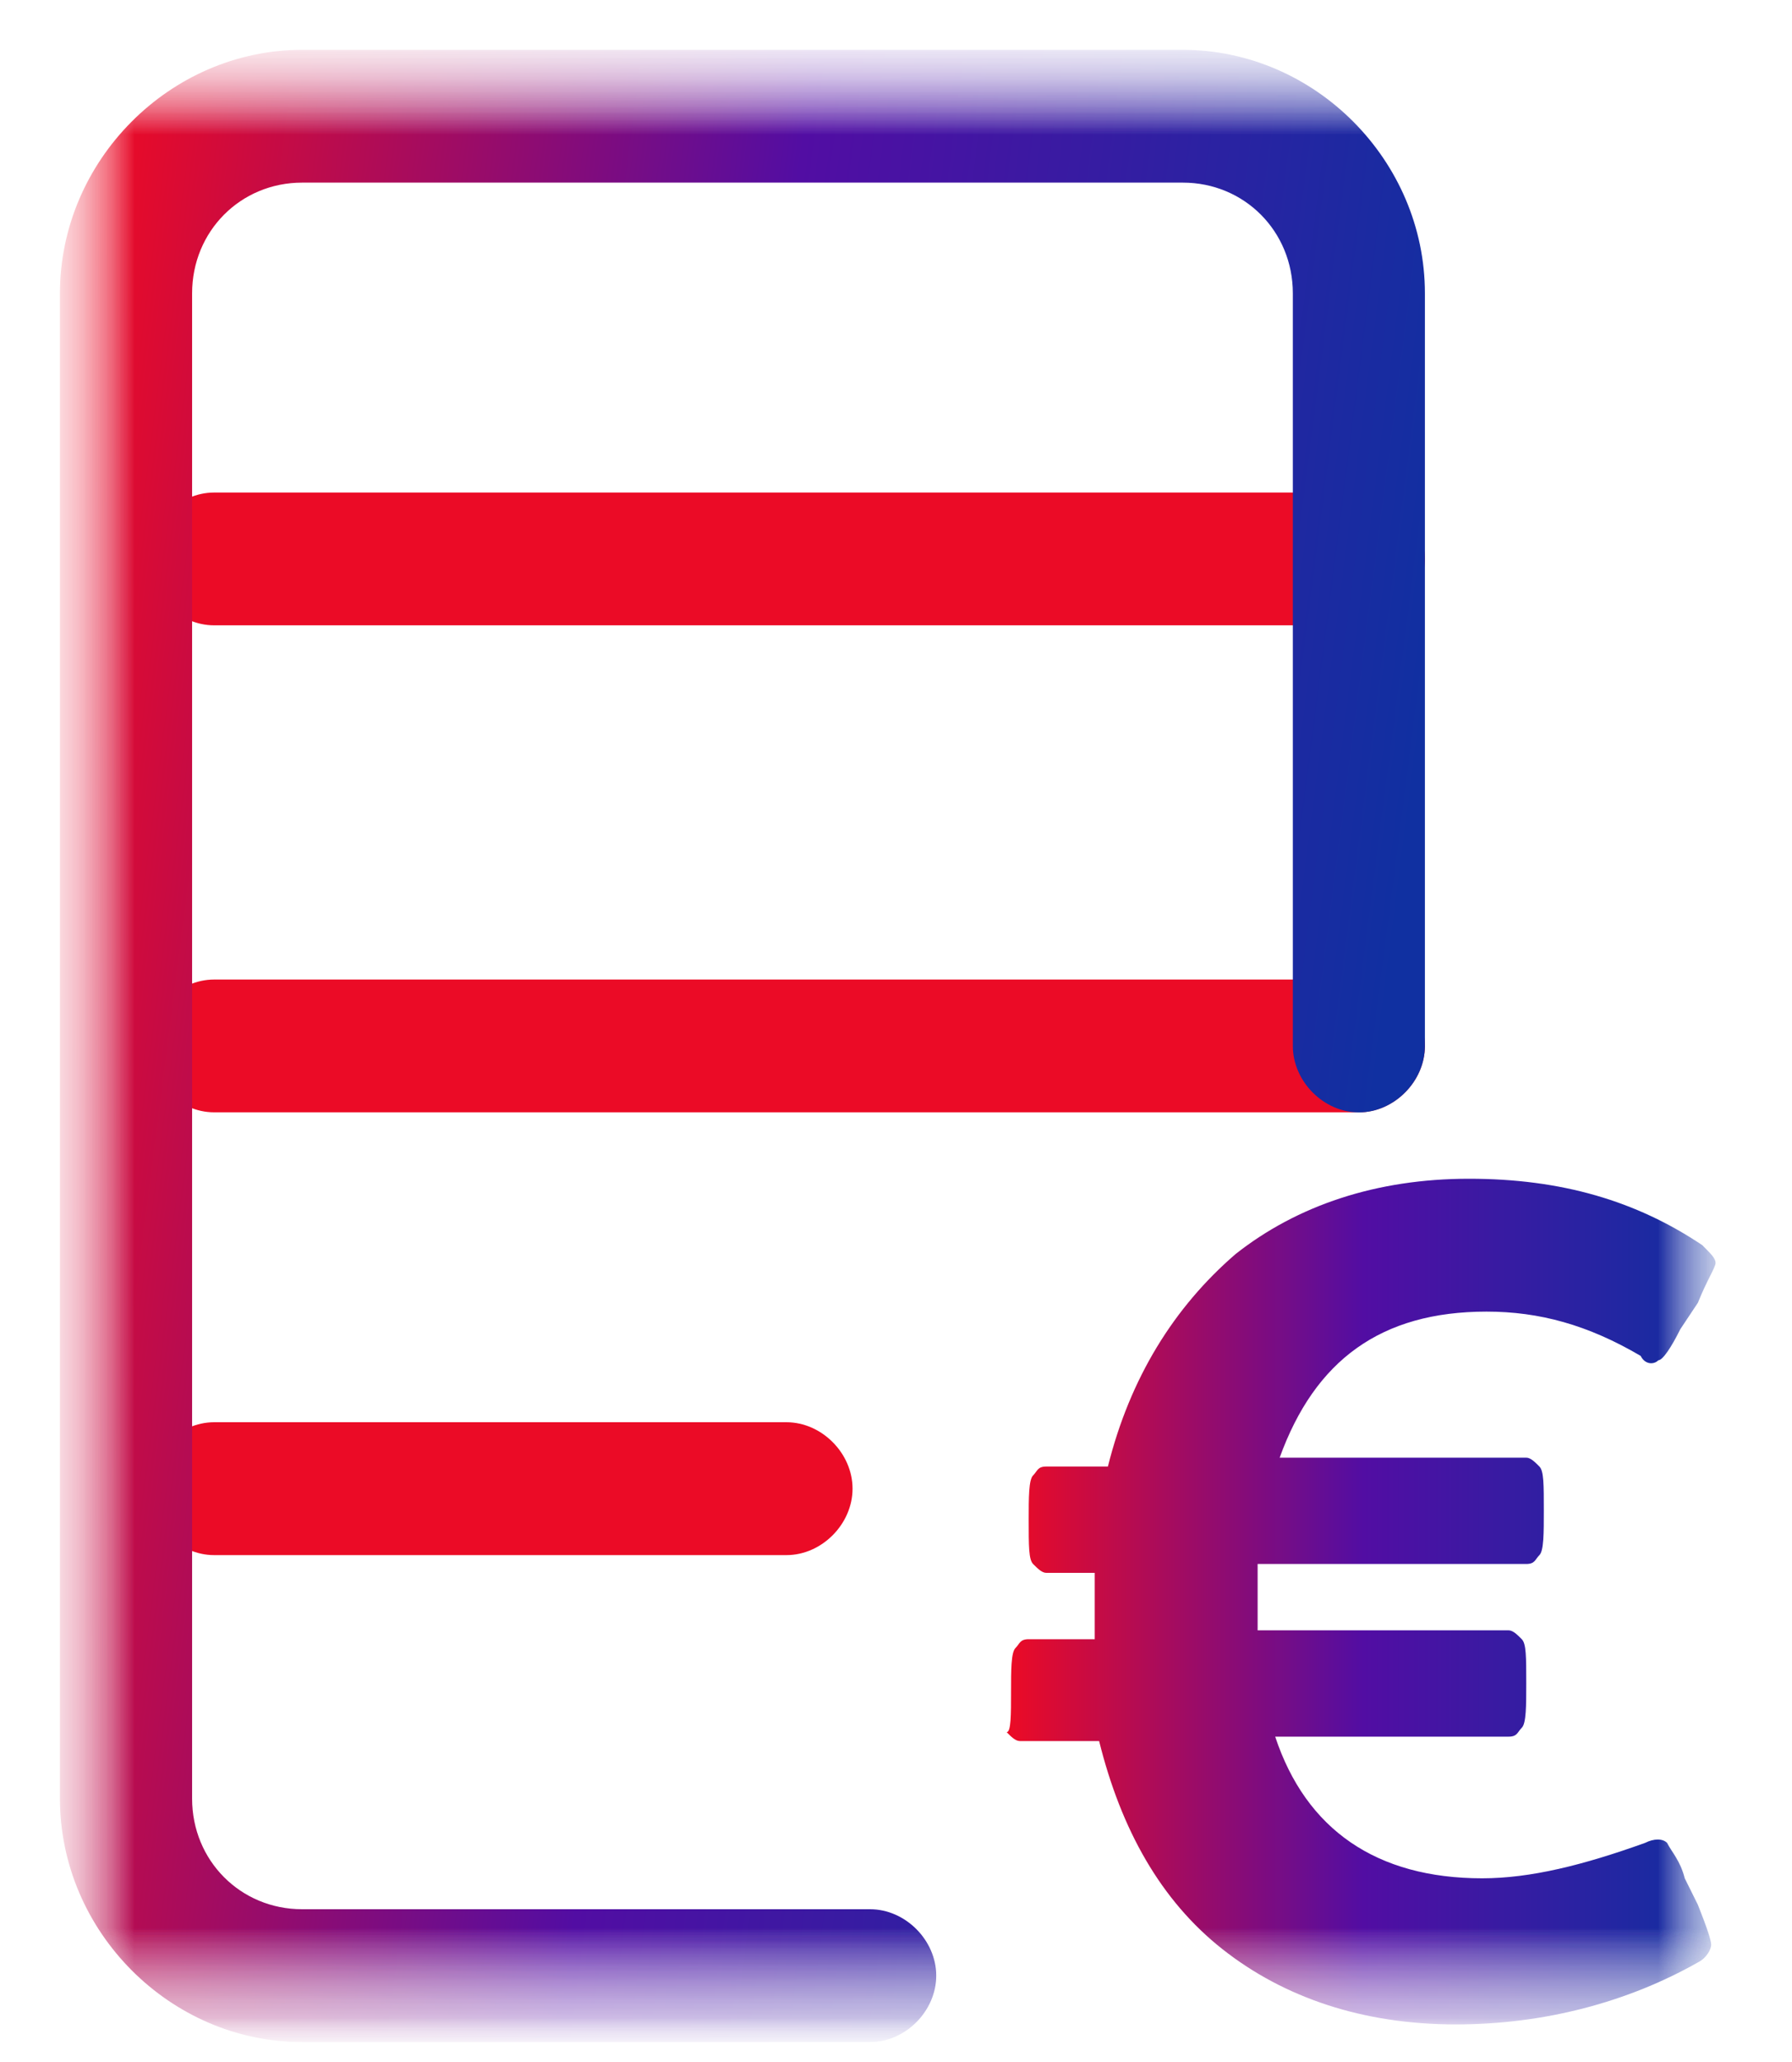 <svg width="20" height="23" viewBox="0 0 20 23" fill="none" xmlns="http://www.w3.org/2000/svg">
<mask id="mask0_969_90" style="mask-type:luminance" maskUnits="userSpaceOnUse" x="0" y="0" width="20" height="23">
<path d="M20 0H0V22.778H20V0Z" fill="white"/>
</mask>
<g mask="url(#mask0_969_90)">
<mask id="mask1_969_90" style="mask-type:luminance" maskUnits="userSpaceOnUse" x="0" y="0" width="20" height="23">
<path d="M20 0H0V22.778H20V0Z" fill="white"/>
</mask>
<g mask="url(#mask1_969_90)">
<mask id="mask2_969_90" style="mask-type:luminance" maskUnits="userSpaceOnUse" x="0" y="0" width="20" height="23">
<path d="M19.445 0.556H0.556V22.778H19.445V0.556Z" fill="white"/>
</mask>
<g mask="url(#mask2_969_90)">
<mask id="mask3_969_90" style="mask-type:luminance" maskUnits="userSpaceOnUse" x="0" y="0" width="20" height="23">
<path d="M19.445 0.556H0.556V22.778H19.445V0.556Z" fill="white"/>
</mask>
<g mask="url(#mask3_969_90)">
<mask id="mask4_969_90" style="mask-type:luminance" maskUnits="userSpaceOnUse" x="0" y="0" width="20" height="23">
<path d="M19.445 0.556H0.556V22.778H19.445V0.556Z" fill="white"/>
</mask>
<g mask="url(#mask4_969_90)">
<path d="M18.803 20.951L18.95 21.247C19.048 21.494 19.098 21.642 19.098 21.692C19.098 21.741 19.048 21.84 18.95 21.889C18.164 22.334 17.23 22.581 16.247 22.581C15.215 22.581 14.331 22.284 13.643 21.741C12.955 21.198 12.512 20.408 12.267 19.42H11.382C11.333 19.42 11.284 19.371 11.235 19.321C11.284 19.321 11.284 19.124 11.284 18.877C11.284 18.63 11.284 18.432 11.333 18.383C11.382 18.334 11.382 18.284 11.481 18.284H12.218C12.218 18.235 12.218 18.087 12.218 17.988C12.218 17.79 12.218 17.642 12.218 17.544H11.677C11.628 17.544 11.579 17.494 11.53 17.445C11.481 17.395 11.481 17.247 11.481 16.951C11.481 16.704 11.481 16.506 11.53 16.457C11.579 16.408 11.579 16.358 11.677 16.358H12.365C12.611 15.371 13.102 14.581 13.79 13.988C14.478 13.445 15.363 13.148 16.395 13.148C17.427 13.148 18.262 13.395 18.999 13.889C19.098 13.988 19.147 14.037 19.147 14.087C19.147 14.136 19.048 14.284 18.95 14.531L18.753 14.827C18.655 15.025 18.557 15.173 18.508 15.173C18.459 15.223 18.36 15.223 18.311 15.124C17.722 14.778 17.181 14.63 16.591 14.63C15.412 14.63 14.675 15.173 14.282 16.259H17.034C17.083 16.259 17.132 16.309 17.181 16.358C17.23 16.408 17.23 16.556 17.23 16.852C17.23 17.099 17.23 17.297 17.181 17.346C17.132 17.395 17.132 17.445 17.034 17.445H14.036C14.036 17.544 14.036 17.642 14.036 17.84C14.036 18.037 14.036 18.136 14.036 18.185H16.837C16.886 18.185 16.935 18.235 16.984 18.284C17.034 18.334 17.034 18.482 17.034 18.778C17.034 19.025 17.034 19.223 16.984 19.272C16.935 19.321 16.935 19.371 16.837 19.371H14.232C14.576 20.408 15.363 20.951 16.542 20.951C17.083 20.951 17.672 20.803 18.36 20.556C18.459 20.506 18.557 20.506 18.606 20.556C18.655 20.655 18.753 20.753 18.803 20.951Z" fill="url(#paint0_linear_969_90)"/>
<path d="M15.166 6.975H2.389C1.996 6.975 1.652 6.629 1.652 6.234C1.652 5.839 1.996 5.494 2.389 5.494H15.166C15.559 5.494 15.903 5.839 15.903 6.234C15.903 6.629 15.559 6.975 15.166 6.975Z" fill="#EB0B26"/>
<path d="M15.166 12.407H2.389C1.996 12.407 1.652 12.062 1.652 11.666C1.652 11.271 1.996 10.926 2.389 10.926H15.166C15.559 10.926 15.903 11.271 15.903 11.666C15.903 12.062 15.559 12.407 15.166 12.407Z" fill="#EB0B26"/>
<path d="M8.778 17.346H2.389C1.996 17.346 1.652 17 1.652 16.605C1.652 16.21 1.996 15.864 2.389 15.864H8.778C9.171 15.864 9.515 16.21 9.515 16.605C9.515 17 9.171 17.346 8.778 17.346Z" fill="#EB0B26"/>
<path d="M9.711 22.778H3.372C1.898 22.778 0.669 21.543 0.669 20.062V3.272C0.669 1.79 1.898 0.556 3.372 0.556H13.201C14.675 0.556 15.903 1.79 15.903 3.272V11.667C15.903 12.062 15.559 12.408 15.166 12.408C14.773 12.408 14.429 12.062 14.429 11.667V3.272C14.429 2.58 13.889 2.037 13.201 2.037H3.372C2.684 2.037 2.144 2.58 2.144 3.272V20.062C2.144 20.753 2.684 21.296 3.372 21.296H9.711C10.105 21.296 10.449 21.642 10.449 22.037C10.449 22.432 10.105 22.778 9.711 22.778Z" fill="url(#paint1_linear_969_90)"/>
</g>
</g>
</g>
</g>
</g>
<defs>
<linearGradient id="paint0_linear_969_90" x1="11.284" y1="17.864" x2="19.147" y2="17.864" gradientUnits="userSpaceOnUse">
<stop stop-color="#EB0B26"/>
<stop offset="0.5" stop-color="#520DA3"/>
<stop offset="1" stop-color="#1030A1"/>
</linearGradient>
<linearGradient id="paint1_linear_969_90" x1="0.069" y1="10.601" x2="15.306" y2="12.558" gradientUnits="userSpaceOnUse">
<stop stop-color="#EB0B26"/>
<stop offset="0.5" stop-color="#520DA3"/>
<stop offset="1" stop-color="#1030A1"/>
</linearGradient>
</defs>
</svg>

